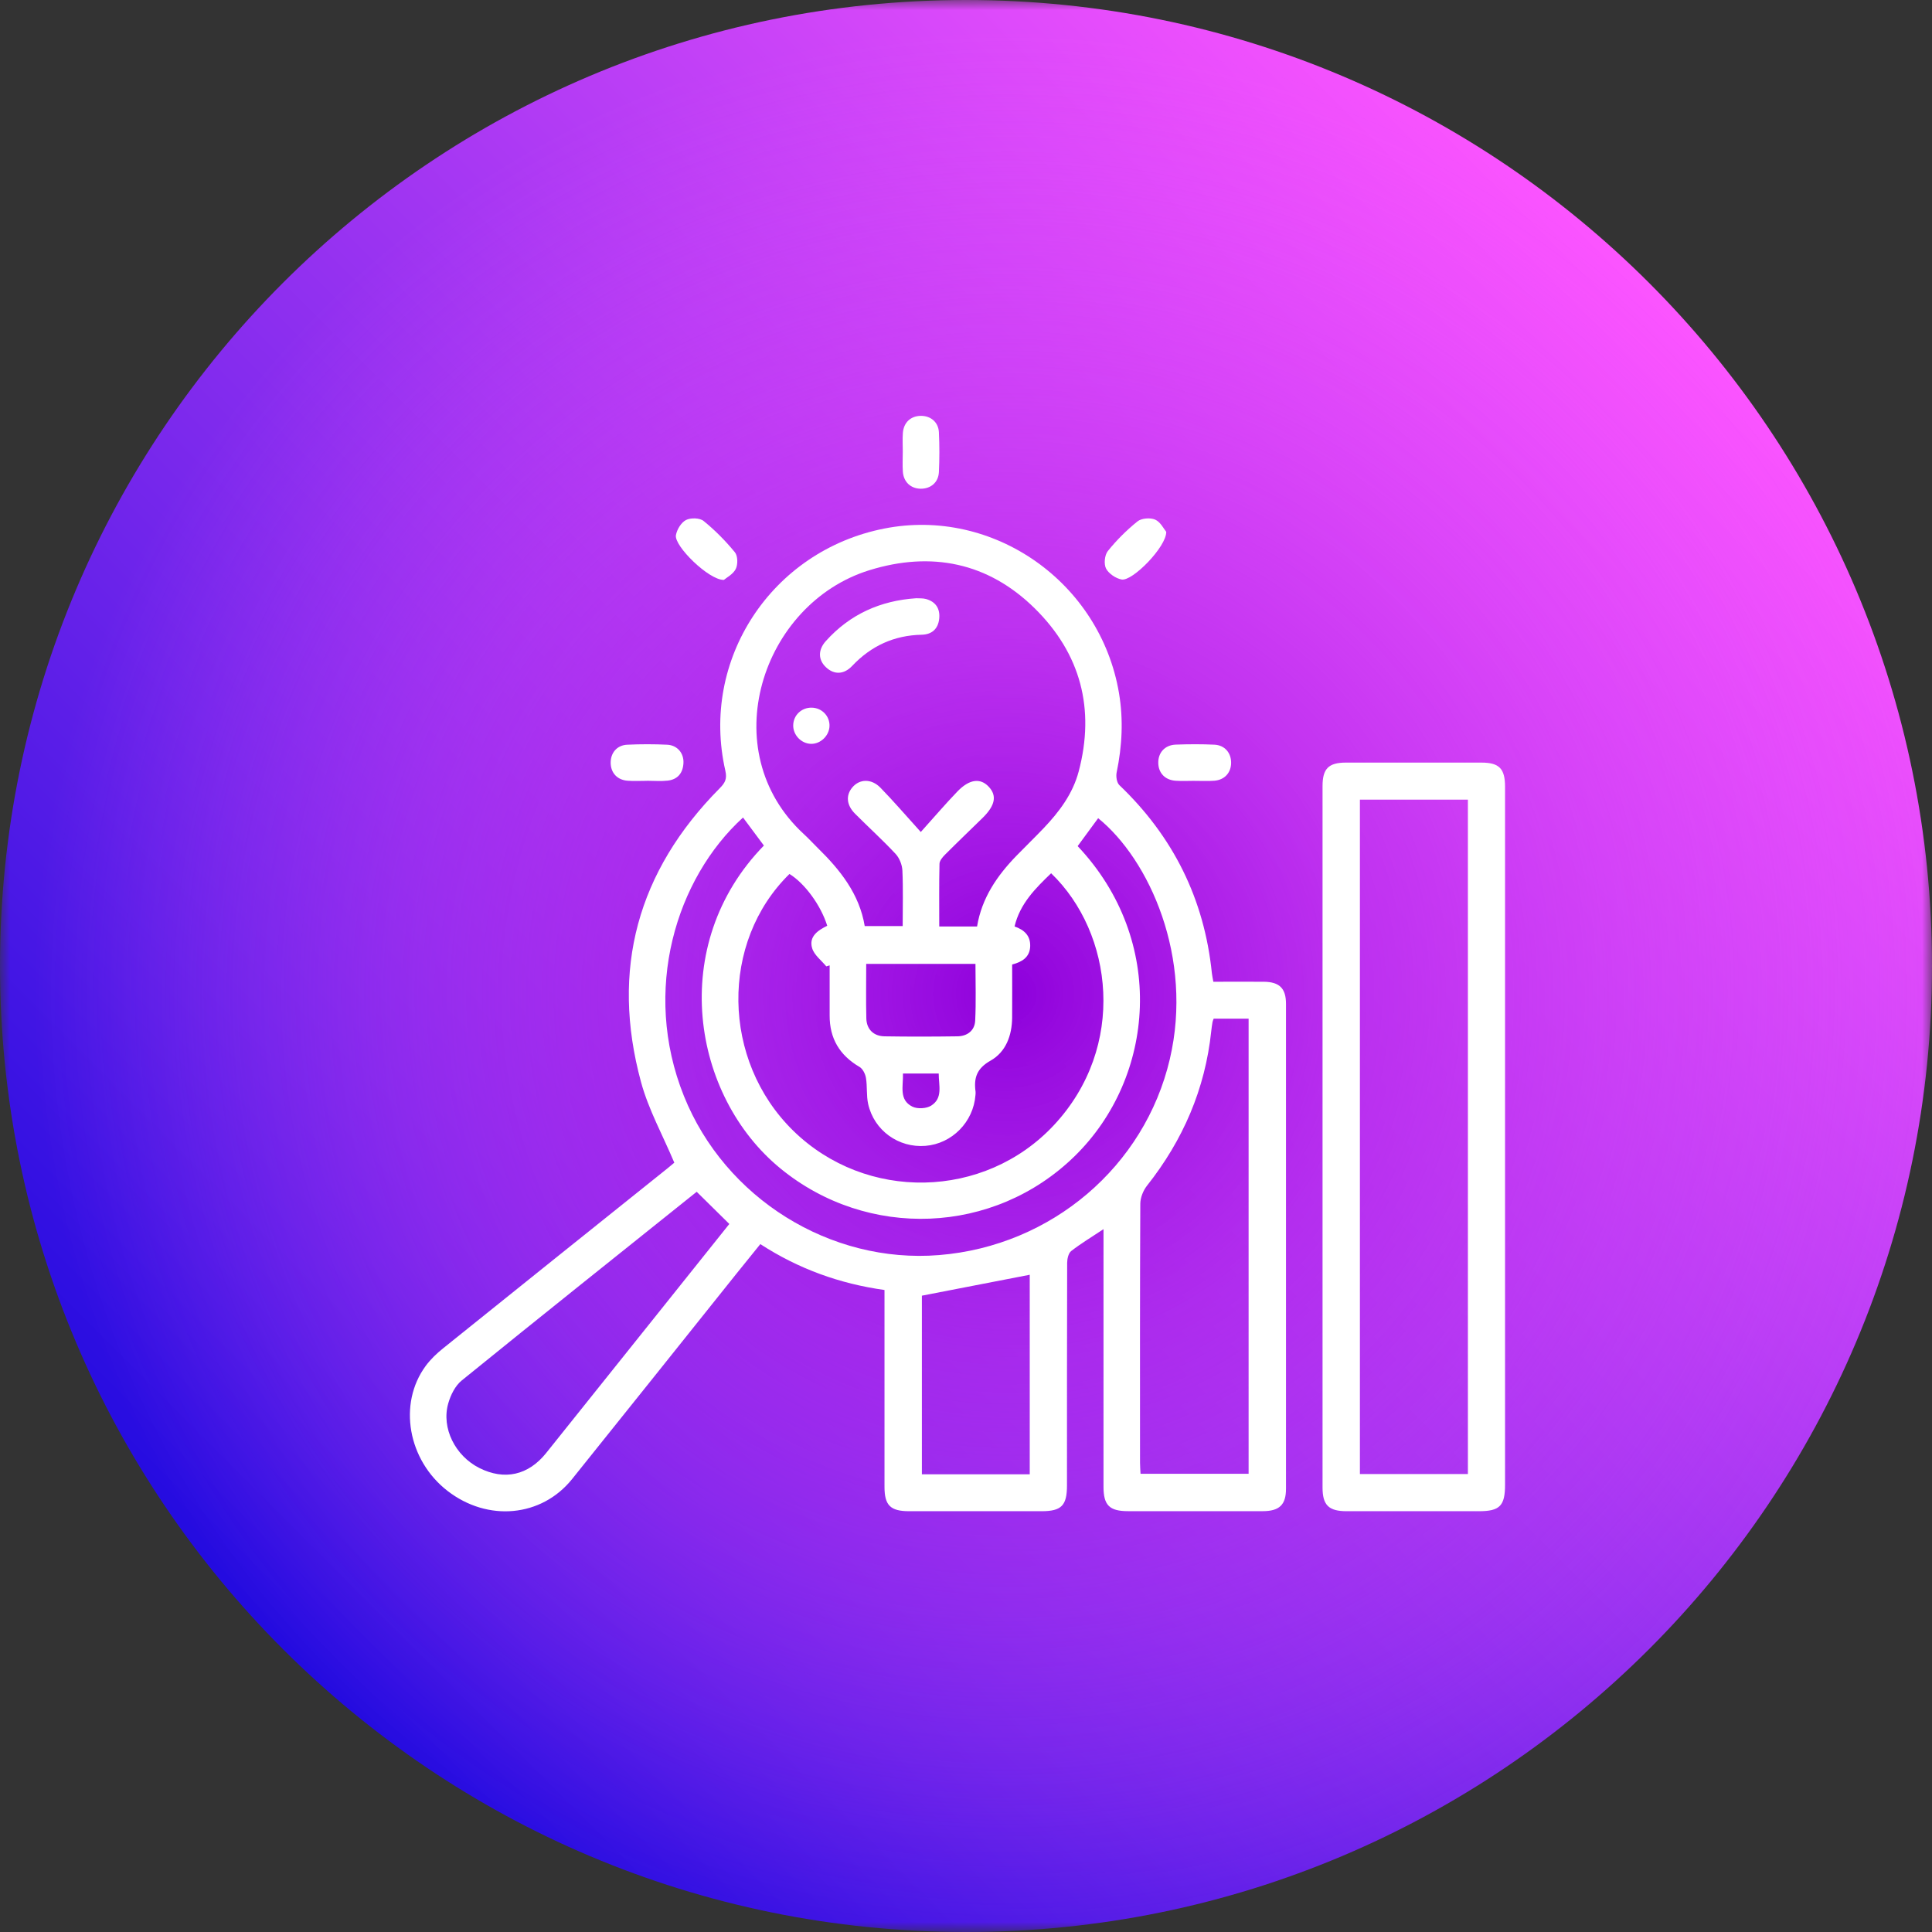 <svg width="97" height="97" viewBox="0 0 97 97" fill="none" xmlns="http://www.w3.org/2000/svg">
<rect x="0" y="0" width="97" height="97" fill="#333333" stroke="none"/>
<g clip-path="url(#clip0_126_14083)">
<g clip-path="url(#clip1_126_14083)">
<mask id="mask0_126_14083" style="mask-type:luminance" maskUnits="userSpaceOnUse" x="0" y="0" width="97" height="97">
<path d="M97 0H0V97H97V0Z" fill="white"/>
</mask>
<g mask="url(#mask0_126_14083)">
<path d="M48.5 97C75.29 97 97 75.29 97 48.5C97 21.71 75.29 0 48.5 0C21.71 0 0 21.71 0 48.5C0 75.29 21.71 97 48.5 97Z" fill="url(#paint0_linear_126_14083)"/>
<path d="M48.5 97C75.29 97 97 75.29 97 48.5C97 21.71 75.29 0 48.5 0C21.71 0 0 21.71 0 48.5C0 75.29 21.71 97 48.5 97Z" fill="url(#paint1_radial_126_14083)"/>
</g>
</g>
<path d="M60.919 49.291C61.771 49.291 62.608 49.286 63.445 49.291C64.234 49.297 64.566 49.617 64.566 50.4C64.569 58.516 64.568 66.631 64.566 74.746C64.566 75.553 64.233 75.87 63.399 75.871C61.147 75.874 58.893 75.874 56.641 75.871C55.701 75.871 55.404 75.577 55.404 74.644C55.404 70.557 55.404 66.472 55.404 62.385V61.712C54.806 62.11 54.27 62.431 53.779 62.813C53.642 62.921 53.58 63.201 53.579 63.403C53.567 67.127 53.571 70.849 53.57 74.574C53.57 75.593 53.294 75.873 52.289 75.873C50.075 75.873 47.859 75.873 45.645 75.873C44.705 75.873 44.408 75.58 44.408 74.649C44.406 71.575 44.408 68.499 44.408 65.425V64.767C42.157 64.452 40.093 63.707 38.174 62.463C37.769 62.963 37.375 63.449 36.985 63.935C34.231 67.378 31.483 70.826 28.72 74.263C27.185 76.171 24.488 76.416 22.471 74.855C20.479 73.314 19.974 70.482 21.372 68.58C21.617 68.247 21.929 67.95 22.254 67.69C26.001 64.674 29.757 61.669 33.511 58.661C33.659 58.541 33.803 58.419 33.855 58.375C33.275 56.996 32.56 55.709 32.185 54.331C30.648 48.674 32.008 43.74 36.133 39.578C36.396 39.312 36.513 39.111 36.419 38.701C35.142 33.12 38.737 27.652 44.395 26.537C49.864 25.458 55.24 29.225 56.181 34.796C56.406 36.131 56.339 37.456 56.064 38.779C56.022 38.98 56.068 39.292 56.2 39.419C58.904 42.003 60.466 45.14 60.845 48.864C60.859 48.994 60.889 49.121 60.919 49.291ZM49.056 46.514C49.293 45.081 50.063 43.965 51.034 42.964C51.486 42.499 51.954 42.047 52.401 41.578C53.184 40.755 53.86 39.855 54.157 38.736C54.993 35.586 54.251 32.81 51.951 30.544C49.611 28.237 46.755 27.665 43.647 28.629C38.235 30.307 35.821 37.703 40.359 41.878C40.598 42.096 40.816 42.338 41.048 42.565C42.18 43.672 43.147 44.881 43.415 46.494H45.321C45.321 45.531 45.349 44.615 45.306 43.701C45.292 43.415 45.157 43.077 44.963 42.869C44.313 42.173 43.603 41.53 42.93 40.855C42.497 40.421 42.458 39.927 42.795 39.531C43.156 39.104 43.748 39.082 44.203 39.547C44.853 40.213 45.46 40.921 46.23 41.772C46.941 40.981 47.485 40.344 48.065 39.742C48.666 39.116 49.217 39.048 49.639 39.497C50.064 39.947 49.968 40.442 49.33 41.068C48.703 41.682 48.068 42.288 47.448 42.909C47.322 43.034 47.172 43.213 47.169 43.371C47.145 44.413 47.157 45.456 47.157 46.515H49.057L49.056 46.514ZM41.657 48.468C41.6 48.484 41.543 48.501 41.485 48.518C41.24 48.218 40.882 47.955 40.777 47.612C40.595 47.02 41.071 46.705 41.533 46.48C41.211 45.447 40.403 44.35 39.637 43.879C36.145 47.3 36.229 53.24 39.817 56.761C43.476 60.349 49.426 60.226 52.913 56.491C56.585 52.557 55.894 46.846 52.774 43.844C51.981 44.606 51.209 45.374 50.938 46.514C51.443 46.691 51.735 46.989 51.723 47.498C51.709 48.07 51.301 48.299 50.817 48.426C50.817 49.346 50.823 50.224 50.816 51.101C50.806 51.996 50.499 52.821 49.729 53.254C49.038 53.644 48.885 54.124 48.98 54.81C48.987 54.866 48.98 54.925 48.975 54.981C48.874 56.331 47.798 57.423 46.464 57.53C45.114 57.639 43.884 56.759 43.587 55.425C43.494 55.002 43.549 54.55 43.477 54.121C43.444 53.919 43.317 53.662 43.153 53.566C42.155 52.983 41.65 52.137 41.654 50.983C41.655 50.143 41.654 49.304 41.654 48.465L41.657 48.468ZM60.934 51.145C60.909 51.216 60.885 51.266 60.876 51.318C60.851 51.468 60.828 51.62 60.813 51.771C60.507 54.678 59.395 57.246 57.586 59.532C57.395 59.775 57.252 60.133 57.251 60.439C57.23 64.772 57.236 69.104 57.237 73.437C57.237 73.622 57.254 73.805 57.263 73.994H62.689V51.144H60.934V51.145ZM54.107 42.482C58.582 47.225 58.008 54.086 53.954 58.049C49.901 62.009 43.557 62.244 39.189 58.67C34.724 55.018 33.494 47.435 38.353 42.453C38.006 41.985 37.655 41.517 37.305 41.045C33.951 44.099 32.205 49.716 34.338 55.029C36.399 60.162 41.689 63.458 47.151 63.014C52.803 62.555 57.471 58.554 58.732 53.18C59.929 48.084 57.701 43.151 55.135 41.079C54.797 41.539 54.46 42 54.105 42.482H54.107ZM36.618 61.452C36.056 60.898 35.532 60.379 34.979 59.836C31.09 62.95 27.122 66.112 23.183 69.309C22.855 69.573 22.624 70.041 22.505 70.461C22.151 71.697 22.857 73.097 24.067 73.704C25.328 74.338 26.529 74.069 27.422 72.95C29.389 70.493 31.356 68.034 33.322 65.575C34.439 64.178 35.556 62.78 36.617 61.452H36.618ZM51.7 74.021V64.002C49.888 64.354 48.089 64.703 46.285 65.052V74.021H51.7ZM43.49 48.394C43.49 49.347 43.473 50.241 43.496 51.133C43.51 51.675 43.857 52.022 44.409 52.031C45.629 52.051 46.848 52.048 48.066 52.031C48.566 52.025 48.937 51.742 48.961 51.243C49.008 50.301 48.975 49.353 48.975 48.393H43.49V48.394ZM45.335 53.898C45.356 54.533 45.118 55.218 45.808 55.561C46.059 55.686 46.51 55.662 46.749 55.512C47.355 55.133 47.127 54.488 47.13 53.898H45.336H45.335Z" fill="white"/>
<path d="M75.564 57.08C75.564 62.902 75.564 68.724 75.564 74.546C75.564 75.603 75.298 75.873 74.255 75.873C72.041 75.873 69.827 75.874 67.614 75.873C66.71 75.873 66.401 75.57 66.401 74.681C66.401 62.942 66.401 51.203 66.401 39.465C66.401 38.594 66.704 38.29 67.565 38.288C69.836 38.285 72.106 38.285 74.379 38.288C75.269 38.288 75.564 38.59 75.564 39.501C75.564 45.361 75.564 51.222 75.564 57.08ZM68.277 40.147V74.006H73.699V40.147H68.277Z" fill="white"/>
<path d="M36.34 29.115C35.587 29.128 33.838 27.408 33.936 26.869C33.986 26.586 34.199 26.236 34.439 26.11C34.673 25.988 35.131 25.998 35.325 26.156C35.899 26.62 36.427 27.157 36.897 27.729C37.045 27.91 37.053 28.341 36.941 28.564C36.808 28.832 36.476 29 36.341 29.117L36.34 29.115Z" fill="white"/>
<path d="M58.553 26.701C58.57 27.446 56.855 29.198 56.312 29.095C56.018 29.04 55.664 28.8 55.531 28.545C55.415 28.32 55.459 27.868 55.621 27.666C56.06 27.12 56.566 26.614 57.113 26.176C57.315 26.015 57.757 25.982 58.001 26.09C58.268 26.21 58.434 26.56 58.553 26.701Z" fill="white"/>
<path d="M45.326 22.654C45.326 22.348 45.307 22.042 45.33 21.739C45.369 21.215 45.719 20.89 46.219 20.879C46.72 20.87 47.114 21.189 47.139 21.702C47.171 22.368 47.171 23.038 47.139 23.705C47.114 24.222 46.727 24.542 46.225 24.537C45.728 24.531 45.367 24.202 45.33 23.683C45.306 23.342 45.326 22.997 45.326 22.654Z" fill="white"/>
<path d="M32.482 39.203C32.158 39.203 31.832 39.223 31.509 39.198C30.987 39.159 30.665 38.802 30.66 38.3C30.655 37.798 30.977 37.413 31.492 37.39C32.158 37.359 32.828 37.358 33.495 37.39C34.006 37.414 34.34 37.814 34.314 38.312C34.288 38.817 34.02 39.14 33.511 39.194C33.171 39.231 32.825 39.2 32.481 39.2C32.481 39.2 32.481 39.202 32.481 39.203H32.482Z" fill="white"/>
<path d="M59.993 39.203C59.669 39.203 59.343 39.221 59.02 39.198C58.495 39.162 58.166 38.814 58.154 38.316C58.14 37.794 58.48 37.407 59.027 37.385C59.675 37.361 60.325 37.358 60.972 37.388C61.489 37.413 61.812 37.795 61.811 38.296C61.809 38.796 61.483 39.159 60.965 39.198C60.642 39.223 60.316 39.203 59.991 39.205L59.993 39.203Z" fill="white"/>
<path d="M45.999 30.036C46.155 30.047 46.333 30.029 46.495 30.075C46.989 30.214 47.208 30.569 47.154 31.068C47.099 31.579 46.782 31.856 46.276 31.868C44.887 31.898 43.736 32.428 42.783 33.435C42.365 33.877 41.872 33.88 41.471 33.502C41.078 33.133 41.06 32.633 41.464 32.185C42.671 30.843 44.194 30.156 46.002 30.036H45.999Z" fill="white"/>
<path d="M40.757 35.529C41.265 35.54 41.661 35.95 41.647 36.45C41.635 36.938 41.196 37.359 40.714 37.346C40.224 37.332 39.813 36.899 39.825 36.408C39.836 35.904 40.246 35.519 40.757 35.529Z" fill="white"/>
</g>
<defs>
<linearGradient id="paint0_linear_126_14083" x1="14.21" y1="82.79" x2="82.79" y2="14.21" gradientUnits="userSpaceOnUse">
<stop stop-color="#230BE0"/>
<stop offset="1" stop-color="#FC54FF"/>
</linearGradient>
<radialGradient id="paint1_radial_126_14083" cx="0" cy="0" r="1" gradientUnits="userSpaceOnUse" gradientTransform="translate(50.594 49.91) scale(48.99)">
<stop stop-color="#8D00DB"/>
<stop offset="0.1" stop-color="#9D0CE0" stop-opacity="0.9"/>
<stop offset="0.37" stop-color="#C62BED" stop-opacity="0.62"/>
<stop offset="0.63" stop-color="#E441F7" stop-opacity="0.37"/>
<stop offset="0.84" stop-color="#F64FFD" stop-opacity="0.16"/>
<stop offset="1" stop-color="#FC54FF" stop-opacity="0"/>
</radialGradient>
<clipPath id="clip0_126_14083">
<rect width="97" height="97" fill="white"/>
</clipPath>
<clipPath id="clip1_126_14083">
<rect width="97" height="97" fill="white"/>
</clipPath>
</defs>
</svg>
